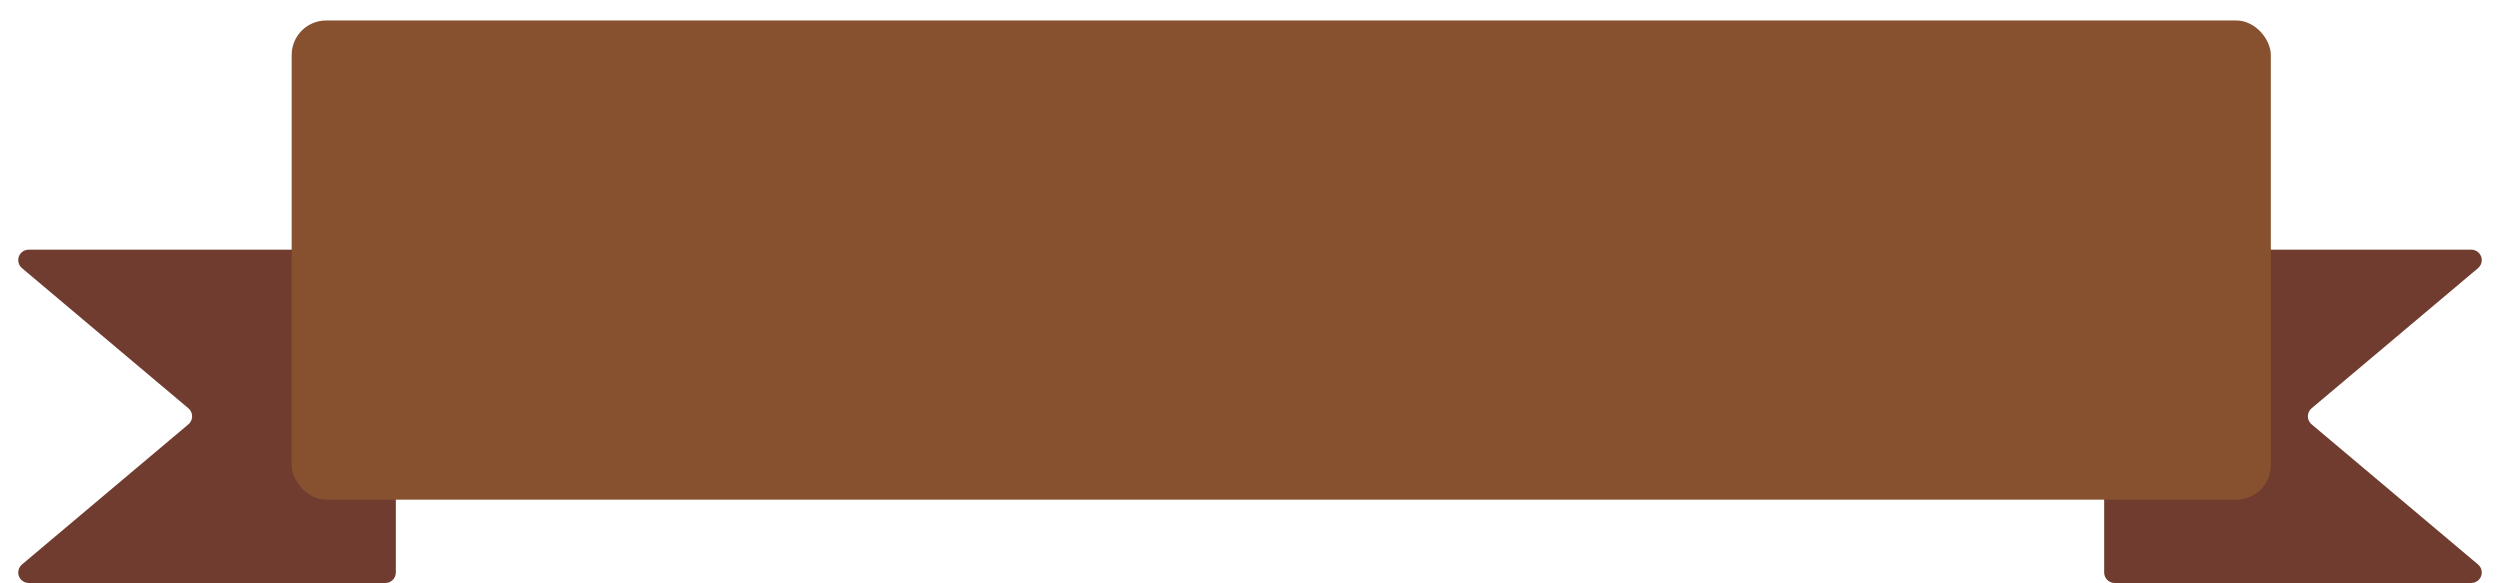 <svg xmlns="http://www.w3.org/2000/svg" width="120" height="28" viewBox="0 0 120 28">
    <g fill="none" fill-rule="evenodd">
        <path fill="#6F3C2F" d="M101 11.983h17.622c.277 0 .503.225.503.503 0 .149-.066.29-.18.385l-7.988 6.727c-.213.18-.24.497-.06.71.018.021.038.042.06.06l7.989 6.727c.212.18.24.497.06.71-.095.113-.236.178-.384.178h-17.119c-.278 0-.503-.225-.503-.503V11.983zM19 11.983H1.378c-.277 0-.503.225-.503.503 0 .149.066.29.18.385l7.988 6.727c.213.18.24.497.06.71-.018.021-.038.042-.06.06l-7.989 6.727c-.212.18-.24.497-.06.71.095.113.236.178.384.178h17.119c.278 0 .503-.225.503-.503V11.983z"/>
        <rect width="95" height="23" x=".383" y=".983" fill="#875130" rx="1.656" transform="translate(13.617)"/>
    </g>
</svg>
